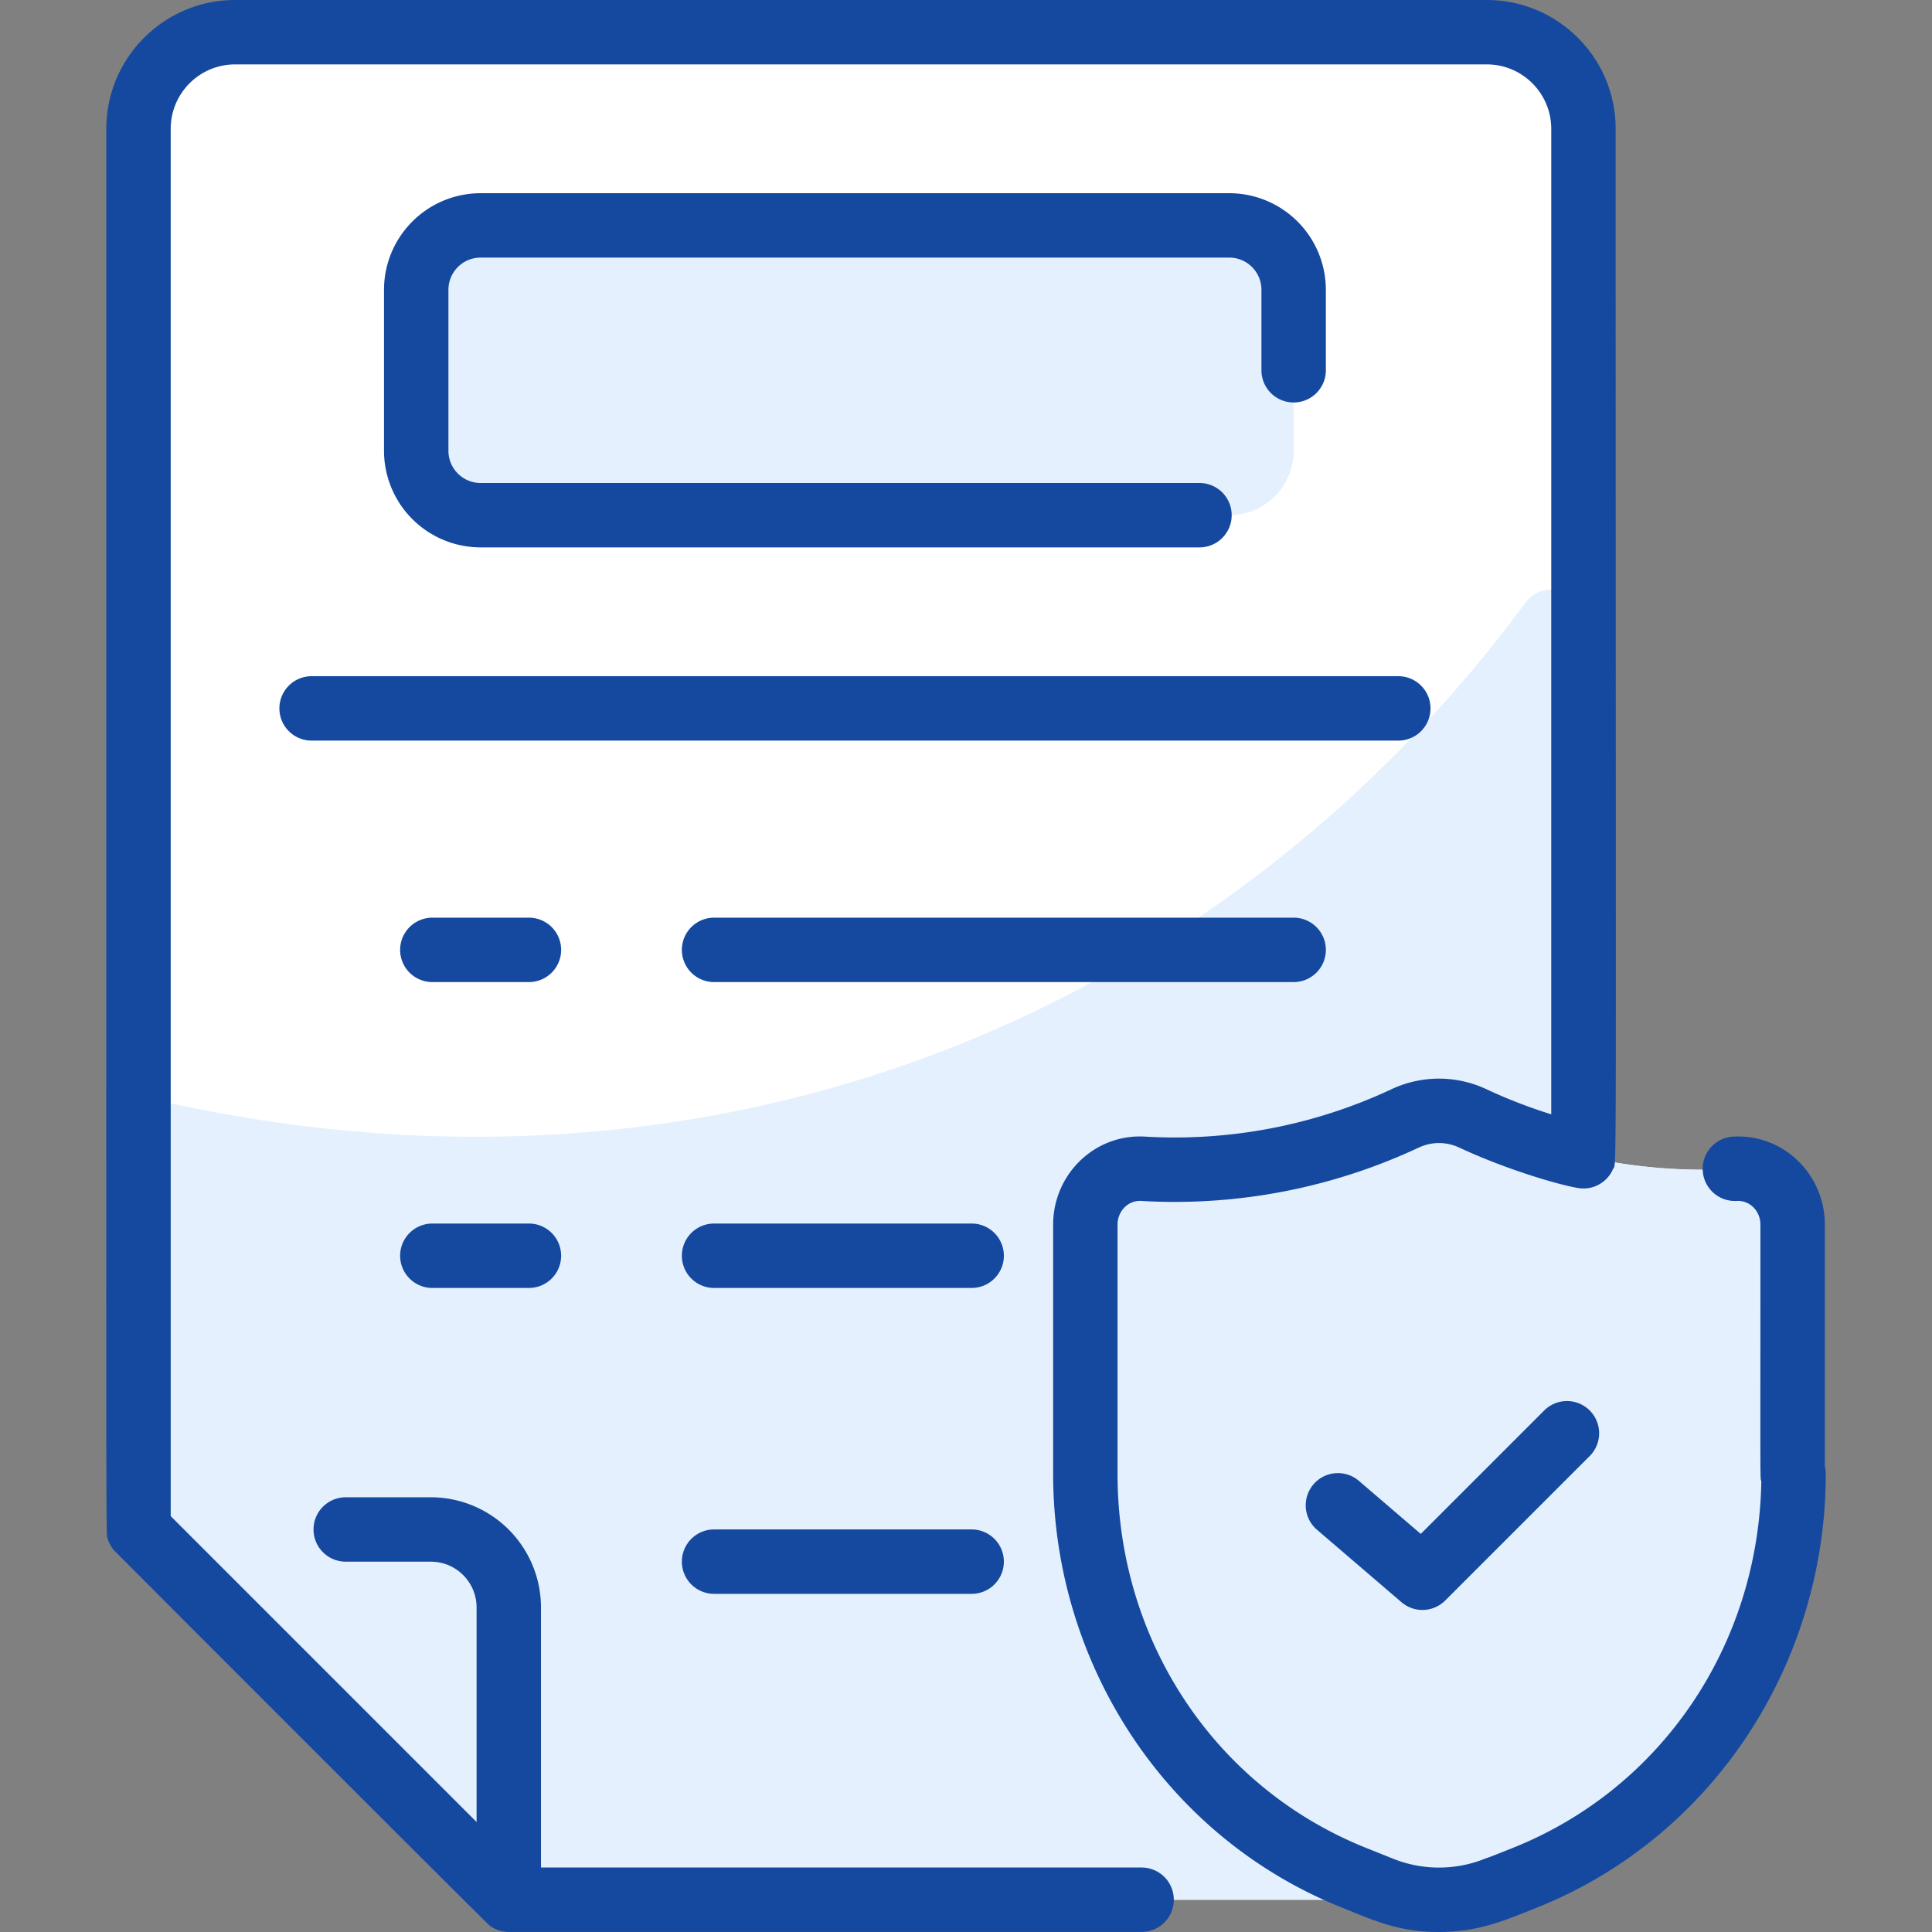 <svg width="75" height="75" fill="none" xmlns="http://www.w3.org/2000/svg"><rect width="100%" height="100%" fill="#808080" stroke="none"/><g clip-path="url(#clip0)"><path d="M57.719 1.25H9.127A3.75 3.75 0 005.377 5v54.373L19.75 73.748h37.97a3.75 3.75 0 003.75-3.75V5a3.75 3.75 0 00-3.75-3.75z" fill="#fff"/><path d="M61.469 24.143v45.855a3.75 3.75 0 01-3.75 3.75H19.751L5.377 59.373V44.107a1.25 1.25 0 011.51-1.222c21.244 4.534 40.617-3.63 52.324-19.48.718-.973 2.258-.47 2.258.738z" fill="#E4F0FD"/><path d="M19.751 62.4v11.348L5.377 59.373h11.348a3.026 3.026 0 013.026 3.027zM50.22 11.25v6.25a2.5 2.5 0 01-2.5 2.5H18.657a2.5 2.5 0 01-2.5-2.5v-6.25a2.5 2.5 0 012.5-2.5h29.061a2.5 2.5 0 012.5 2.5zm19.406 45.97c0 6.93-4.135 13.15-10.417 15.668-1.177.472-1.045.425-1.096.425a6.047 6.047 0 01-4.503 0l-1.061-.425C46.268 70.37 42.133 64.15 42.133 57.22v-9.682c0-1.25 1.025-2.238 2.241-2.166 3.43.201 6.922-.437 10.175-1.956a3.098 3.098 0 012.625 0 21.093 21.093 0 0010.174 1.956c1.216-.072 2.24.916 2.24 2.166 0 10.414-.02 9.682.038 9.682z" fill="#E4F0FD"/><path d="M67.496 48.27a21.078 21.078 0 01-2.866-.664c-2.7-.828-5.583-.774-8.286.04a20.89 20.89 0 01-7.283.85c-1.215-.071-2.24.916-2.24 2.166v9.826c.022 2.589-3.701 3.043-4.269.517a17.273 17.273 0 01-.419-3.785v-9.682c0-1.25 1.025-2.237 2.241-2.166a21.08 21.08 0 0010.207-1.971 3.057 3.057 0 012.593.015 21.083 21.083 0 0010.175 1.956c2.724-.161 2.154 3.218.147 2.898z" fill="#E4F0FD"/><path d="M70.84 56.918v-9.38c0-1.937-1.6-3.53-3.565-3.414a1.25 1.25 0 00.146 2.496c.493-.029.918.38.918.918 0 10.483-.015 9.765.035 9.974-.112 6.345-3.866 11.906-9.629 14.216-1.257.504-.923.356-1.097.425a4.784 4.784 0 01-3.573 0l-1.06-.425c-5.851-2.347-9.632-8.041-9.632-14.508v-9.682c0-.516.406-.948.918-.918a22.33 22.33 0 0010.777-2.072 1.845 1.845 0 011.567 0c1.785.834 3.815 1.436 4.616 1.571.581.1 1.13-.221 1.352-.728.159-.361.106 2.318.106-40.391 0-2.757-2.243-5-5-5H9.127c-2.757 0-5 2.243-5 5 0 56.797-.023 54.483.054 54.736.046.15.122.298.228.428.052.064 14.459 14.483 14.6 14.588.21.155.463.24.723.245h24.585a1.25 1.25 0 000-2.5H21.001V62.4a4.28 4.28 0 00-4.276-4.276h-3.304a1.25 1.25 0 000 2.5h3.304c.98 0 1.776.797 1.776 1.776v8.33L6.627 58.856V5c0-1.379 1.121-2.5 2.5-2.5h48.592c1.378 0 2.5 1.121 2.5 2.5v38.258c-.858-.268-1.7-.593-2.516-.975a4.338 4.338 0 00-3.684 0 19.83 19.83 0 01-9.572 1.84c-1.968-.114-3.564 1.481-3.564 3.415v9.682c0 7.286 4.305 14.065 11.201 16.829 1.262.506 2.198.951 3.777.951 1.527 0 2.519-.432 3.814-.951 6.884-2.76 11.201-9.529 11.201-16.829 0-.104-.013-.205-.037-.302z" fill="#15499F"/><path d="M59.96 54.74l-4.806 4.806-2.403-2.06a1.25 1.25 0 00-1.626 1.899l3.28 2.812a1.25 1.25 0 001.698-.065l5.625-5.625a1.25 1.25 0 00-1.768-1.767zM55.532 27.5c0-.691-.56-1.25-1.25-1.25H12.096a1.25 1.25 0 100 2.5h42.186c.69 0 1.25-.56 1.25-1.25zM50.22 15.624c.69 0 1.25-.56 1.25-1.25V11.25a3.754 3.754 0 00-3.75-3.75H18.657a3.754 3.754 0 00-3.75 3.75v6.25a3.754 3.754 0 003.75 3.75h27.907a1.25 1.25 0 000-2.5H18.658c-.69 0-1.25-.561-1.25-1.25v-6.25c0-.69.56-1.25 1.25-1.25h29.061c.69 0 1.25.56 1.25 1.25v3.124c0 .69.56 1.25 1.25 1.25zm-29.687 20h-3.75a1.25 1.25 0 000 2.5h3.75a1.25 1.25 0 000-2.5zm0 11.874h-3.75a1.25 1.25 0 000 2.5h3.75a1.25 1.25 0 000-2.5zM51.47 36.874c0-.69-.56-1.25-1.25-1.25h-22.5a1.25 1.25 0 000 2.5h22.5c.69 0 1.25-.56 1.25-1.25zM37.72 47.498h-10a1.25 1.25 0 000 2.5h10a1.25 1.25 0 000-2.5zm0 11.875h-10a1.25 1.25 0 000 2.5h10a1.25 1.25 0 000-2.5z" fill="#15499F"/></g><defs><clipPath id="clip0"><path fill="#fff" d="M0 0h75v75H0z"/></clipPath></defs></svg>